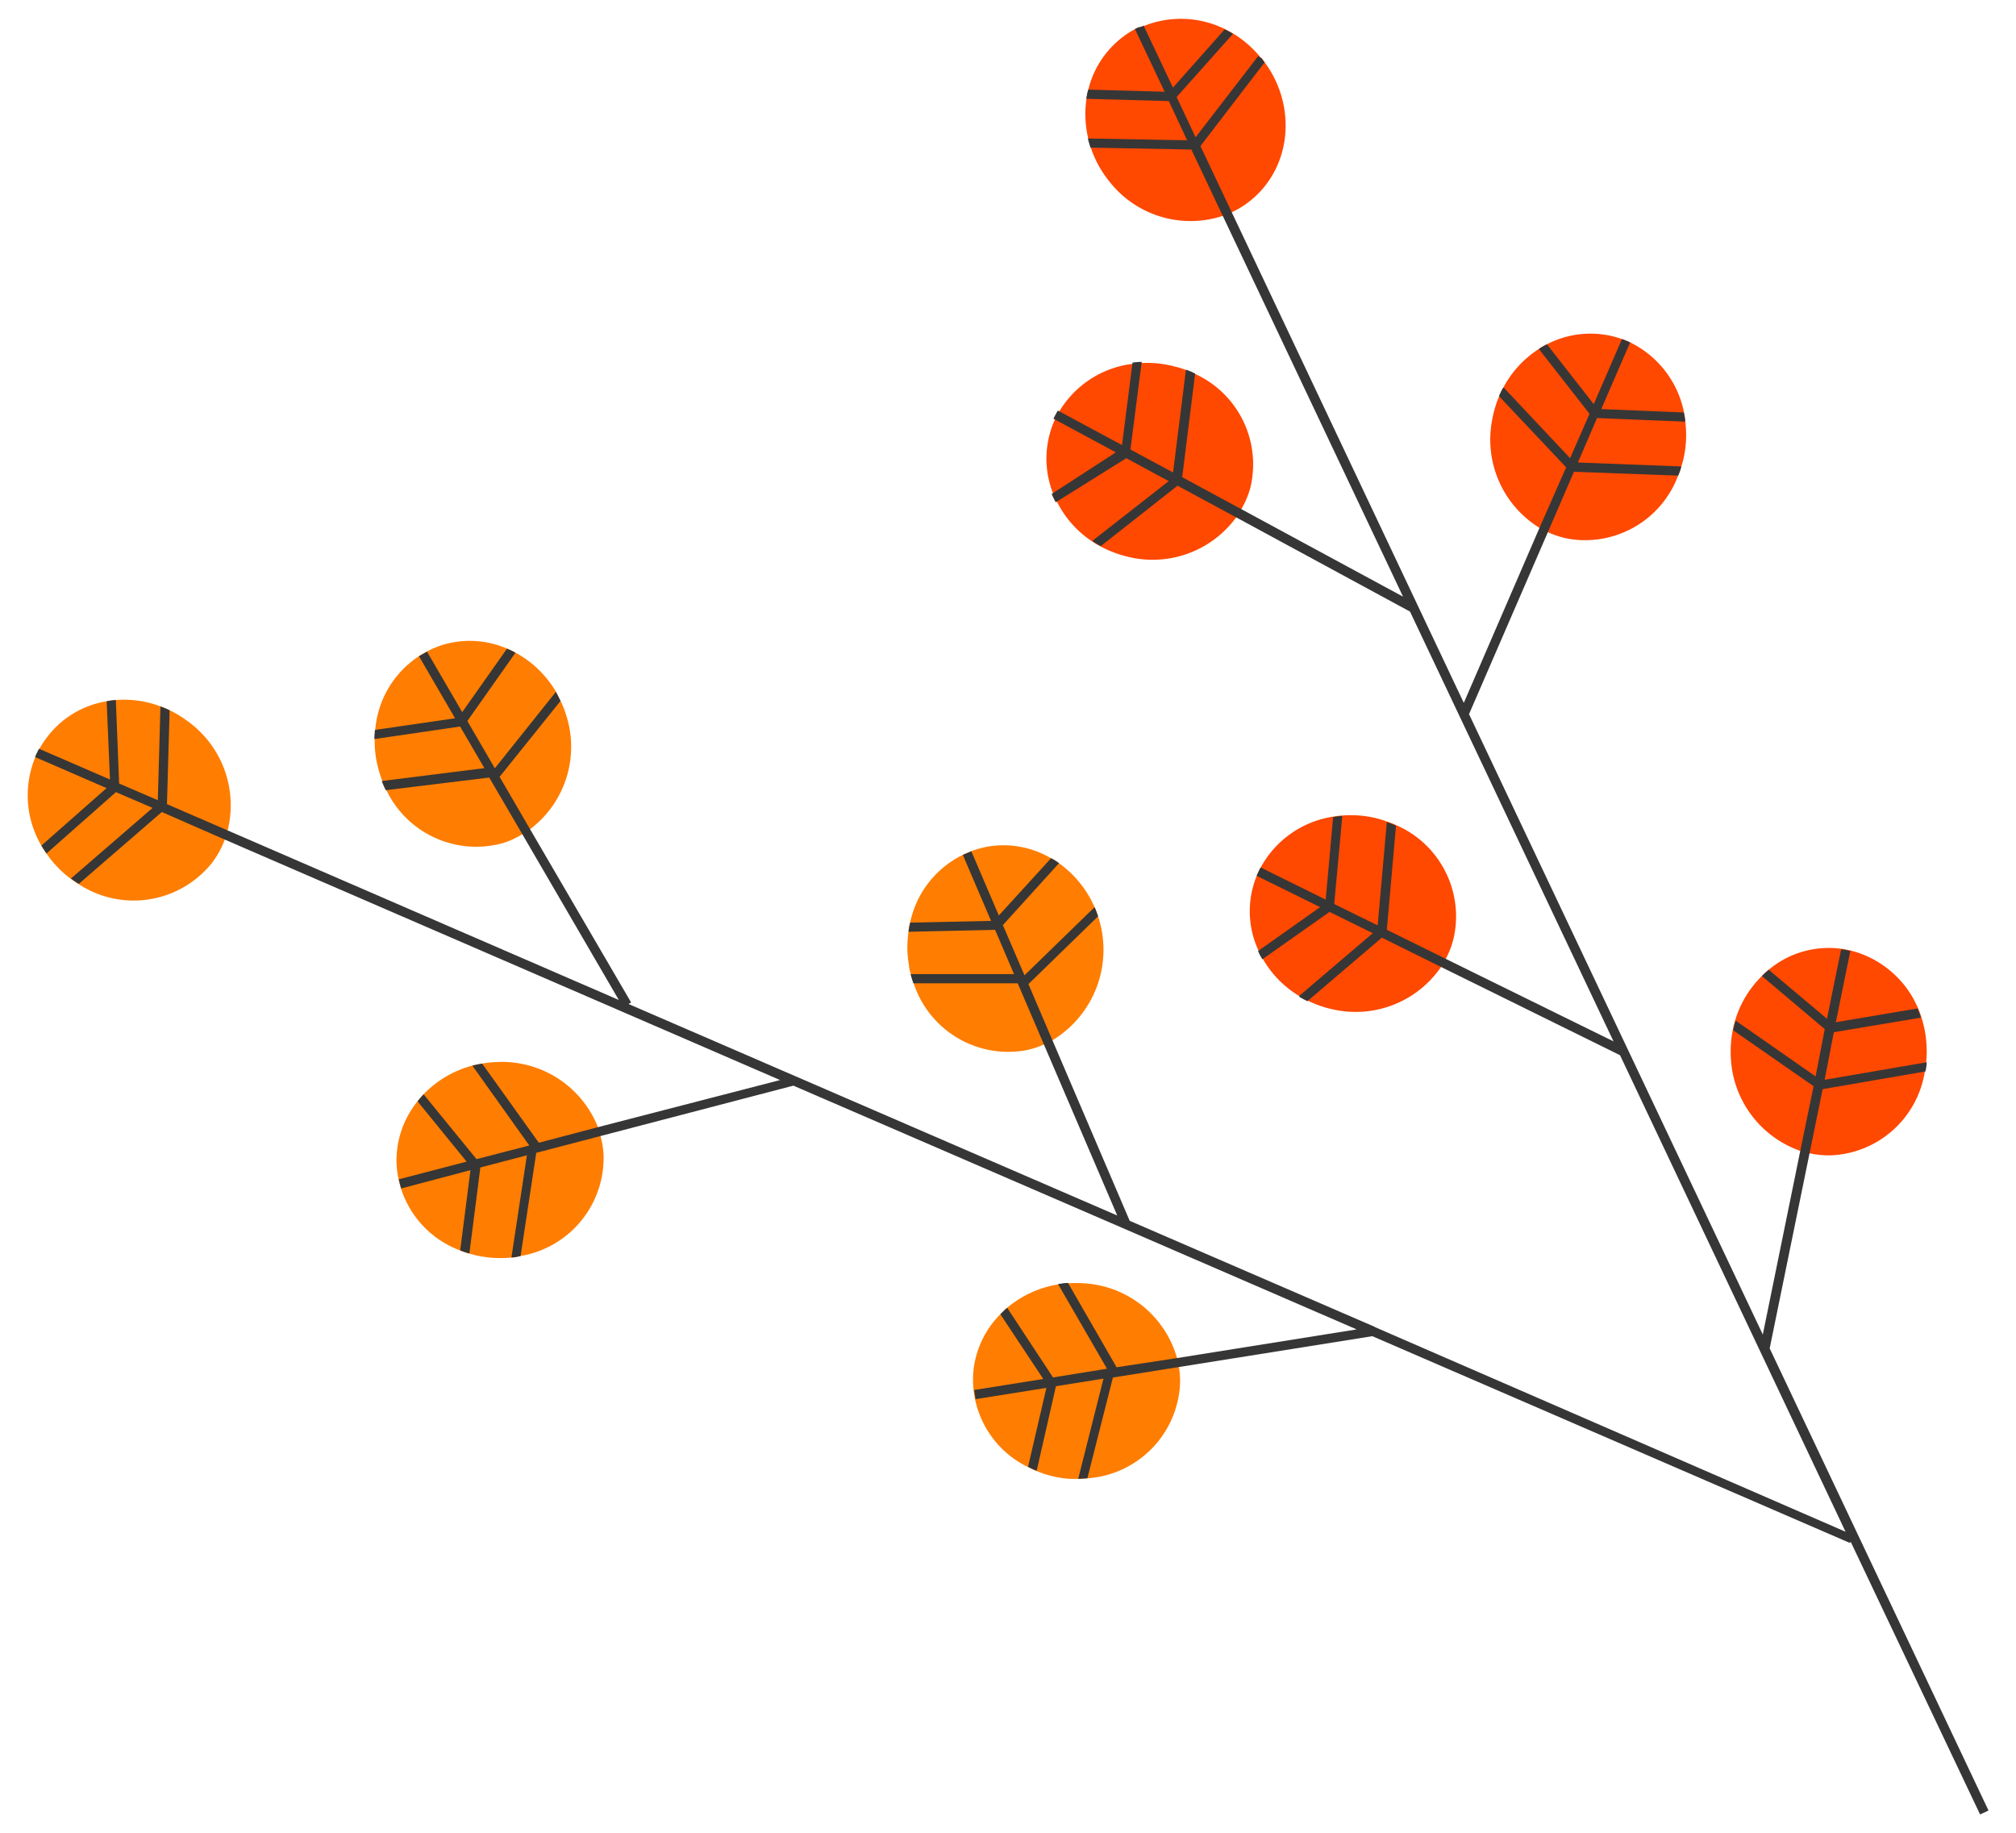 <svg xmlns="http://www.w3.org/2000/svg" viewBox="0 0 220 200"><path d="M20.52,78.73a12,12,0,0,0-2-1.22,8.8,8.8,0,0,0-1-.42,11.15,11.15,0,0,0-4.85-.7,8.45,8.45,0,0,0-1,.13,10.21,10.21,0,0,0-6.59,4,8.71,8.71,0,0,0-.8,1.24,9.31,9.31,0,0,0-.44.9,10.86,10.86,0,0,0,.7,9.66,8.46,8.46,0,0,0,.56.86,11.72,11.72,0,0,0,2.58,2.69l.08.05a10,10,0,0,0,.86.58,10.94,10.94,0,0,0,14.53-2.36,9.88,9.88,0,0,0,1.38-2.52,6.71,6.71,0,0,0,.31-1A11.3,11.3,0,0,0,20.52,78.73Z" fill="#ff7d00" fill-rule="evenodd"/><path d="M54.88,92a9,9,0,0,0,2.17-1,6.38,6.38,0,0,0,.84-.55A11.25,11.25,0,0,0,61.8,78.09a10.09,10.09,0,0,0-.62-1.59c-.15-.34-.32-.66-.5-1a11.49,11.49,0,0,0-4.44-4.29,6.57,6.57,0,0,0-.93-.44,10.24,10.24,0,0,0-7-.4,10.64,10.64,0,0,0-7.36,9.26,8.81,8.81,0,0,0-.06,1,11.58,11.58,0,0,0,.51,3.65c.09.31.19.6.3.89a9.18,9.18,0,0,0,.44,1A10.86,10.86,0,0,0,54.88,92Z" fill="#ff7d00" fill-rule="evenodd"/><path d="M65.25,123a11.27,11.27,0,0,0-10.93-7.11,11.8,11.8,0,0,0-1.7.17,10.16,10.16,0,0,0-1.07.22,11.59,11.59,0,0,0-5.33,3.13,9.58,9.58,0,0,0-.66.77,10.31,10.31,0,0,0-2.29,6.69,10.64,10.64,0,0,0,6.94,9.58,10.28,10.28,0,0,0,1,.34,11.65,11.65,0,0,0,3.66.49q.46,0,.93-.06c.35,0,.7-.09,1-.16a10.86,10.86,0,0,0,9.07-10.75,9.06,9.06,0,0,0-.34-2.34A5.71,5.71,0,0,0,65.25,123Z" fill="#ff7d00" fill-rule="evenodd"/><path d="M111.66,114.66a9.1,9.1,0,0,0,2.26-.68,7,7,0,0,0,.91-.45,11.54,11.54,0,0,0,5-13.53c-.11-.34-.24-.68-.38-1a11.56,11.56,0,0,0-3.88-4.8,6.6,6.6,0,0,0-.87-.54,10.25,10.25,0,0,0-6.94-1.27,10.66,10.66,0,0,0-8.44,8.29,8.7,8.7,0,0,0-.18,1,11.52,11.52,0,0,0,.06,3.7c0,.31.12.61.19.91s.19.68.31,1A10.87,10.87,0,0,0,111.66,114.66Z" fill="#ff7d00" fill-rule="evenodd"/><path d="M128.65,149.18a5.83,5.83,0,0,0-.21-1,11.23,11.23,0,0,0-10.18-8.14,10.86,10.86,0,0,0-1.71,0c-.36,0-.72.07-1.09.12a11.54,11.54,0,0,0-5.6,2.59,10,10,0,0,0-.74.71,10.27,10.27,0,0,0-2.92,6.43,10.63,10.63,0,0,0,6,10.21,7.3,7.3,0,0,0,.94.43,11.5,11.5,0,0,0,3.59.85l.94,0,1-.06a10.87,10.87,0,0,0,10.07-9.82A8.81,8.81,0,0,0,128.65,149.18Z" fill="#ff7d00" fill-rule="evenodd"/><path d="M130.5,40.84a6.86,6.86,0,0,0-1-.43A8.46,8.46,0,0,0,128.2,40a11.7,11.7,0,0,0-3.49-.39,7,7,0,0,0-1,.08,10.85,10.85,0,0,0-8.11,5.2c-.17.28-.32.57-.48.89a10.11,10.11,0,0,0-.58,1.63,10.27,10.27,0,0,0,.44,6.58,6.35,6.35,0,0,0,.44.91,11.14,11.14,0,0,0,3.93,4.29c.26.17.54.33.81.47a12.21,12.21,0,0,0,2.55,1,11.3,11.3,0,0,0,12.19-4.2c.19-.28.37-.56.54-.86a9.92,9.92,0,0,0,1-2.35A10.85,10.85,0,0,0,130.5,40.84Z" fill="#ff4800" fill-rule="evenodd"/><path d="M152.38,90.05a7.28,7.28,0,0,0-1-.39,10.19,10.19,0,0,0-1.36-.41,11.64,11.64,0,0,0-3.5-.26,7.23,7.23,0,0,0-1,.12,10.85,10.85,0,0,0-7.91,5.49c-.16.29-.3.59-.44.91a10.61,10.61,0,0,0-.53,1.65,10.2,10.2,0,0,0,.69,6.56,5.51,5.51,0,0,0,.47.9,11.17,11.17,0,0,0,4.09,4.13,9.27,9.27,0,0,0,.82.44,11.62,11.62,0,0,0,2.58.92,11.3,11.3,0,0,0,12-4.64c.18-.29.35-.58.51-.89a9.53,9.53,0,0,0,.87-2.38A10.86,10.86,0,0,0,152.38,90.05Z" fill="#ff4800" fill-rule="evenodd"/><path d="M209.67,111a7.34,7.34,0,0,0-.37-1,10.89,10.89,0,0,0-7.33-6.27c-.32-.08-.64-.14-1-.19a9.88,9.88,0,0,0-1.73-.09,10.16,10.16,0,0,0-6.17,2.33,6.87,6.87,0,0,0-.75.68,11.29,11.29,0,0,0-3,5,7.52,7.52,0,0,0-.22.91,11.76,11.76,0,0,0-.23,2.73,11.33,11.33,0,0,0,7.54,10.47c.33.1.65.19,1,.27a10,10,0,0,0,2.52.23,10.83,10.83,0,0,0,10.13-9.21,5.92,5.92,0,0,0,.14-1,9.4,9.4,0,0,0,.05-1.41A11.79,11.79,0,0,0,209.67,111Z" fill="#ff4800" fill-rule="evenodd"/><path d="M183.77,45a10.87,10.87,0,0,0-5.88-7.64A9.46,9.46,0,0,0,177,37a10.3,10.3,0,0,0-8.19.57,7.73,7.73,0,0,0-.88.51,11.31,11.31,0,0,0-3.92,4.3,9.2,9.2,0,0,0-.4.84,11.79,11.79,0,0,0-.78,2.63A11.3,11.3,0,0,0,168,57.6c.29.17.59.32.91.47a9.61,9.61,0,0,0,2.42.75,10.83,10.83,0,0,0,11.8-6.93,5.53,5.53,0,0,0,.35-1,8.85,8.85,0,0,0,.34-1.37,11.61,11.61,0,0,0,.09-3.52A6.65,6.65,0,0,0,183.77,45Z" fill="#ff4800" fill-rule="evenodd"/><path d="M119.06,16.18a11.7,11.7,0,0,0,2,3.62,11.24,11.24,0,0,0,12.4,3.75,8,8,0,0,0,.94-.38,9.5,9.5,0,0,0,2.08-1.3c4.45-3.6,5.07-10.24,1.54-15.06-.11-.15-.23-.32-.35-.47s0,0-.05,0a11.74,11.74,0,0,0-3-2.65c-.29-.18-.6-.34-.9-.49a10.85,10.85,0,0,0-8.93-.35l-.22.08L124.2,3l-.34.18a8.63,8.63,0,0,0-1.59,1.06,10.2,10.2,0,0,0-3.51,5.56,8.43,8.43,0,0,0-.2,1,11.52,11.52,0,0,0,.2,4.33C118.85,15.5,118.94,15.84,119.06,16.18Z" fill="#ff4800" fill-rule="evenodd"/><path d="M217,197.57l-23.88-50.43,4.35-21.29,1.43-7,11.22-1.93a5.92,5.92,0,0,0,.14-1l-11.14,1.91,1-5.19,9.5-1.59a7.34,7.34,0,0,0-.37-1l-8.91,1.5,1.58-7.77c-.32-.08-.64-.14-1-.19l-1.55,7.58-6.35-5.34a6.87,6.87,0,0,0-.75.68l6.86,5.79-1,5.16-8.69-6.06-.08.12a7.52,7.52,0,0,0-.22.91l8.77,6.1-1.46,7.1-4.08,20-32.06-67.7,8.6-19.85,2.85-6.6,11.37.42a5.53,5.53,0,0,0,.35-1l-11.29-.43,2.09-4.85,9.63.39a6.65,6.65,0,0,0-.17-1l-9-.37,3.15-7.27A9.46,9.46,0,0,0,177,37l-3.08,7.1-5.11-6.53a7.73,7.73,0,0,0-.88.51l5.53,7.08L171.34,50l-7.25-7.71-.11.1a9.2,9.2,0,0,0-.4.84L170.91,51,168,57.6l-8.26,19.1L134.42,23.17,131,15.94l7-9.13c-.11-.15-.23-.32-.35-.47s0,0-.05,0l-.29-.23-6.84,8.87-2.07-4.39,6.15-6.9c-.29-.18-.6-.34-.9-.49L128,9.56l-3.2-6.76v0l-.21.1L124.2,3l-.35.16v0l3.24,6.85-8.34-.23a8.43,8.43,0,0,0-.2,1l9,.25,2,4.28-10.84-.2c.09.33.18.67.3,1l11,.21,3.39,7.16,19.71,41.63-17.78-9.62-6.32-3.42,1.41-11.3a6.86,6.86,0,0,0-1-.43l-1.41,11.22-4.65-2.51,1.23-9.56a7,7,0,0,0-1,.08l-1.15,9-7-3.77c-.17.28-.32.57-.48.89l6.81,3.67-7,4.54a6.35,6.35,0,0,0,.44.91L122.91,50l4.63,2.5L119.23,59l.09.12c.26.17.54.33.81.47L128.5,53l6.37,3.44,19,10.3,22.21,46.9-18.3-9-6.44-3.18,1-11.35a7.28,7.28,0,0,0-1-.39l-1,11.26-4.74-2.33.88-9.6a7.23,7.23,0,0,0-1,.12l-.81,9-7.1-3.51c-.16.29-.3.59-.44.91l6.93,3.42-6.77,4.79a5.51,5.51,0,0,0,.47.9l7.33-5.17,4.72,2.32-8.06,6.87.1.11a9.27,9.27,0,0,0,.82.44l8.13-6.93,6.48,3.21,19.51,9.62,24.61,52L150,144.8v-.05h-.07l-26.65-11.53-8.43-19.7-2.62-6.13,7.6-7.4c-.11-.34-.24-.68-.38-1l-7.65,7.44-2.36-5.48,6.13-6.76a6.6,6.6,0,0,0-.87-.54L109,99.9l-3-7-.93.39,3.08,7.2-8.83.19a8.7,8.7,0,0,0-.18,1l9.45-.21,2.07,4.83H99.37c.09.34.19.68.31,1h11.38l2.86,6.68,8,18.66L68.59,109.56l.28-.17-11-18.86-3.35-5.76,6.64-8.27c-.15-.34-.32-.66-.5-1L54,83.84l-3-5.16,5.25-7.45a6.57,6.57,0,0,0-.93-.44l-4.88,6.92-3.84-6.6-.88.5,3.94,6.77-8.74,1.27a8.81,8.81,0,0,0-.06,1l9.35-1.37,2.65,4.54L41.66,85.23a9.18,9.18,0,0,0,.44,1l11.29-1.38,3.66,6.27,10.48,18L24.82,90.61l-6.6-2.86.29-10.24a8.8,8.8,0,0,0-1-.42l-.29,10.23L13,85.5l-.36-9.11a8.45,8.45,0,0,0-1,.13L12,85.06,4.26,81.71a9.31,9.31,0,0,0-.44.9L11.63,86,4.52,92.27a8.46,8.46,0,0,0,.56.86l7.57-6.69,4,1.72L7.74,95.87a10,10,0,0,0,.86.58l9.06-7.84,6.85,3,60.62,26.25L65.25,123,58.8,124.7l-6.18-8.63a10.16,10.16,0,0,0-1.07.22L57.76,125,52,126.49l-5.77-7.07a9.58,9.58,0,0,0-.66.77l5.35,6.57-7.4,1.93.25,1,7.57-2-1.12,8.76a10.28,10.28,0,0,0,1,.34l1.2-9.39,5.08-1.33-1.69,11.15c.35,0,.7-.09,1-.16l1.71-11.26,7-1.83,21.06-5.5v0L122.49,134h0l25.56,11.07-19.62,3.13-6.58,1L116.55,140c-.36,0-.72.07-1.09.12l5.34,9.24-5.89.95-5-7.6a10,10,0,0,0-.74.71l4.68,7.06-7.54,1.2.15,1,7.73-1.23-2,8.61a7.3,7.3,0,0,0,.94.43l2.1-9.22,5.19-.83-2.76,10.94,1-.06,2.79-11,7.17-1.14,21.14-3.37,52.13,22.57.06-.16L216.08,198Z" fill="#363636"/></svg>